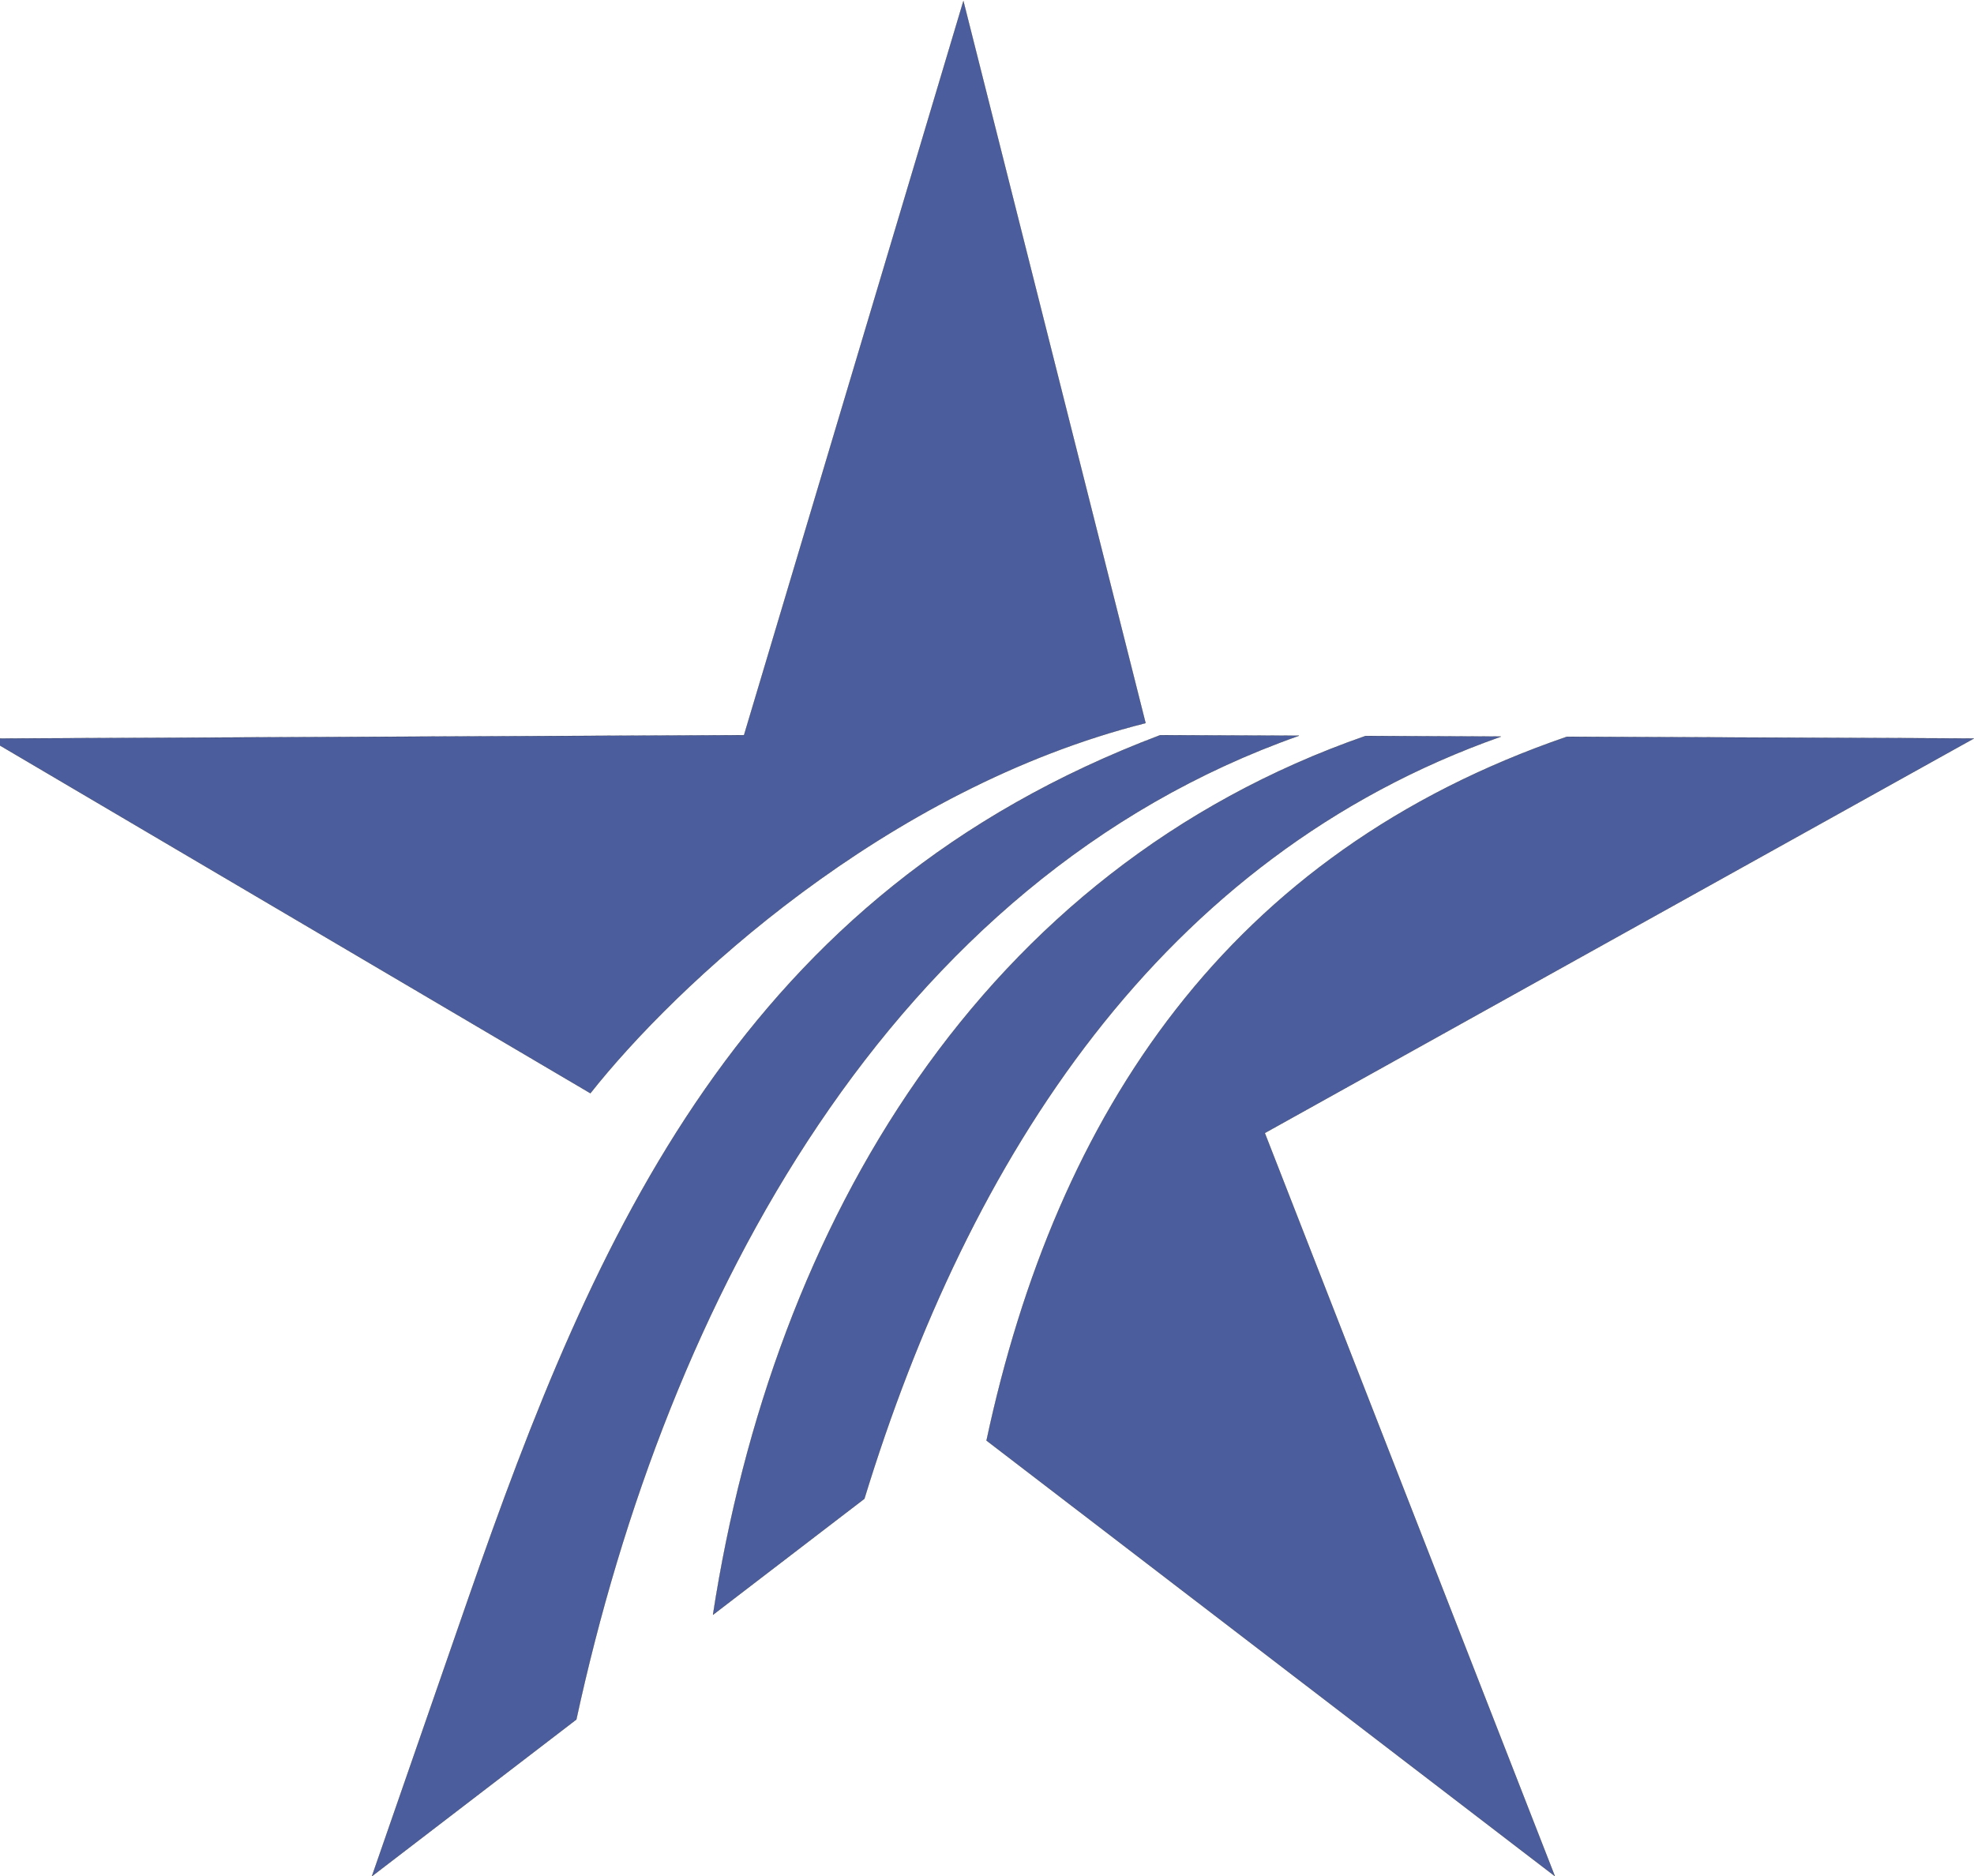 <?xml version="1.0" encoding="utf-8"?>
<!-- Generator: Adobe Illustrator 23.0.6, SVG Export Plug-In . SVG Version: 6.00 Build 0)  -->
<svg version="1.1" id="Layer_1" xmlns="http://www.w3.org/2000/svg" xmlns:xlink="http://www.w3.org/1999/xlink" x="0px" y="0px"
	 viewBox="0 0 2500 2376.2" style="enable-background:new 0 0 2500 2376.2;" xml:space="preserve">
<style type="text/css">
	.st0{display:none;fill-rule:evenodd;clip-rule:evenodd;fill:#4B5D9C;stroke:#000000;stroke-width:0.216;stroke-miterlimit:2.613;}
	.st1{fill-rule:evenodd;clip-rule:evenodd;fill:#4B5D9C;stroke:#000000;stroke-width:0.216;stroke-miterlimit:2.613;}
</style>
<g>
	<path class="st0" d="M2498.6,2498.6H1.4V1.4h2497.2"/>
	<path class="st1" d="M1220.1,1.4l230.7,914.4c-330.1,83.3-595.6,332.7-703.1,468.8L-14.9,935.4l957.2-4.3L1220.1,1.4L1220.1,1.4z
		 M1469.4,931.1l175.7,0.7c-516.8,182.2-800.1,714.4-915.2,1246l-258.8,198.4L593,2024.8C753.8,1562.2,939.6,1131.3,1469.4,931.1
		L1469.4,931.1z M1729.5,932.1l171.4,0.8c-431.1,152.1-673.8,533.1-806.2,965.3L903,2045.1C979.5,1549.1,1243.3,1101.3,1729.5,932.1
		L1729.5,932.1z M1984.5,933.1l515.3,2.2l-898,499.7l367.3,941.1l-719.7-551.6C1338.2,1409.3,1555.7,1080.3,1984.5,933.1
		L1984.5,933.1z"/>
</g>
</svg>
